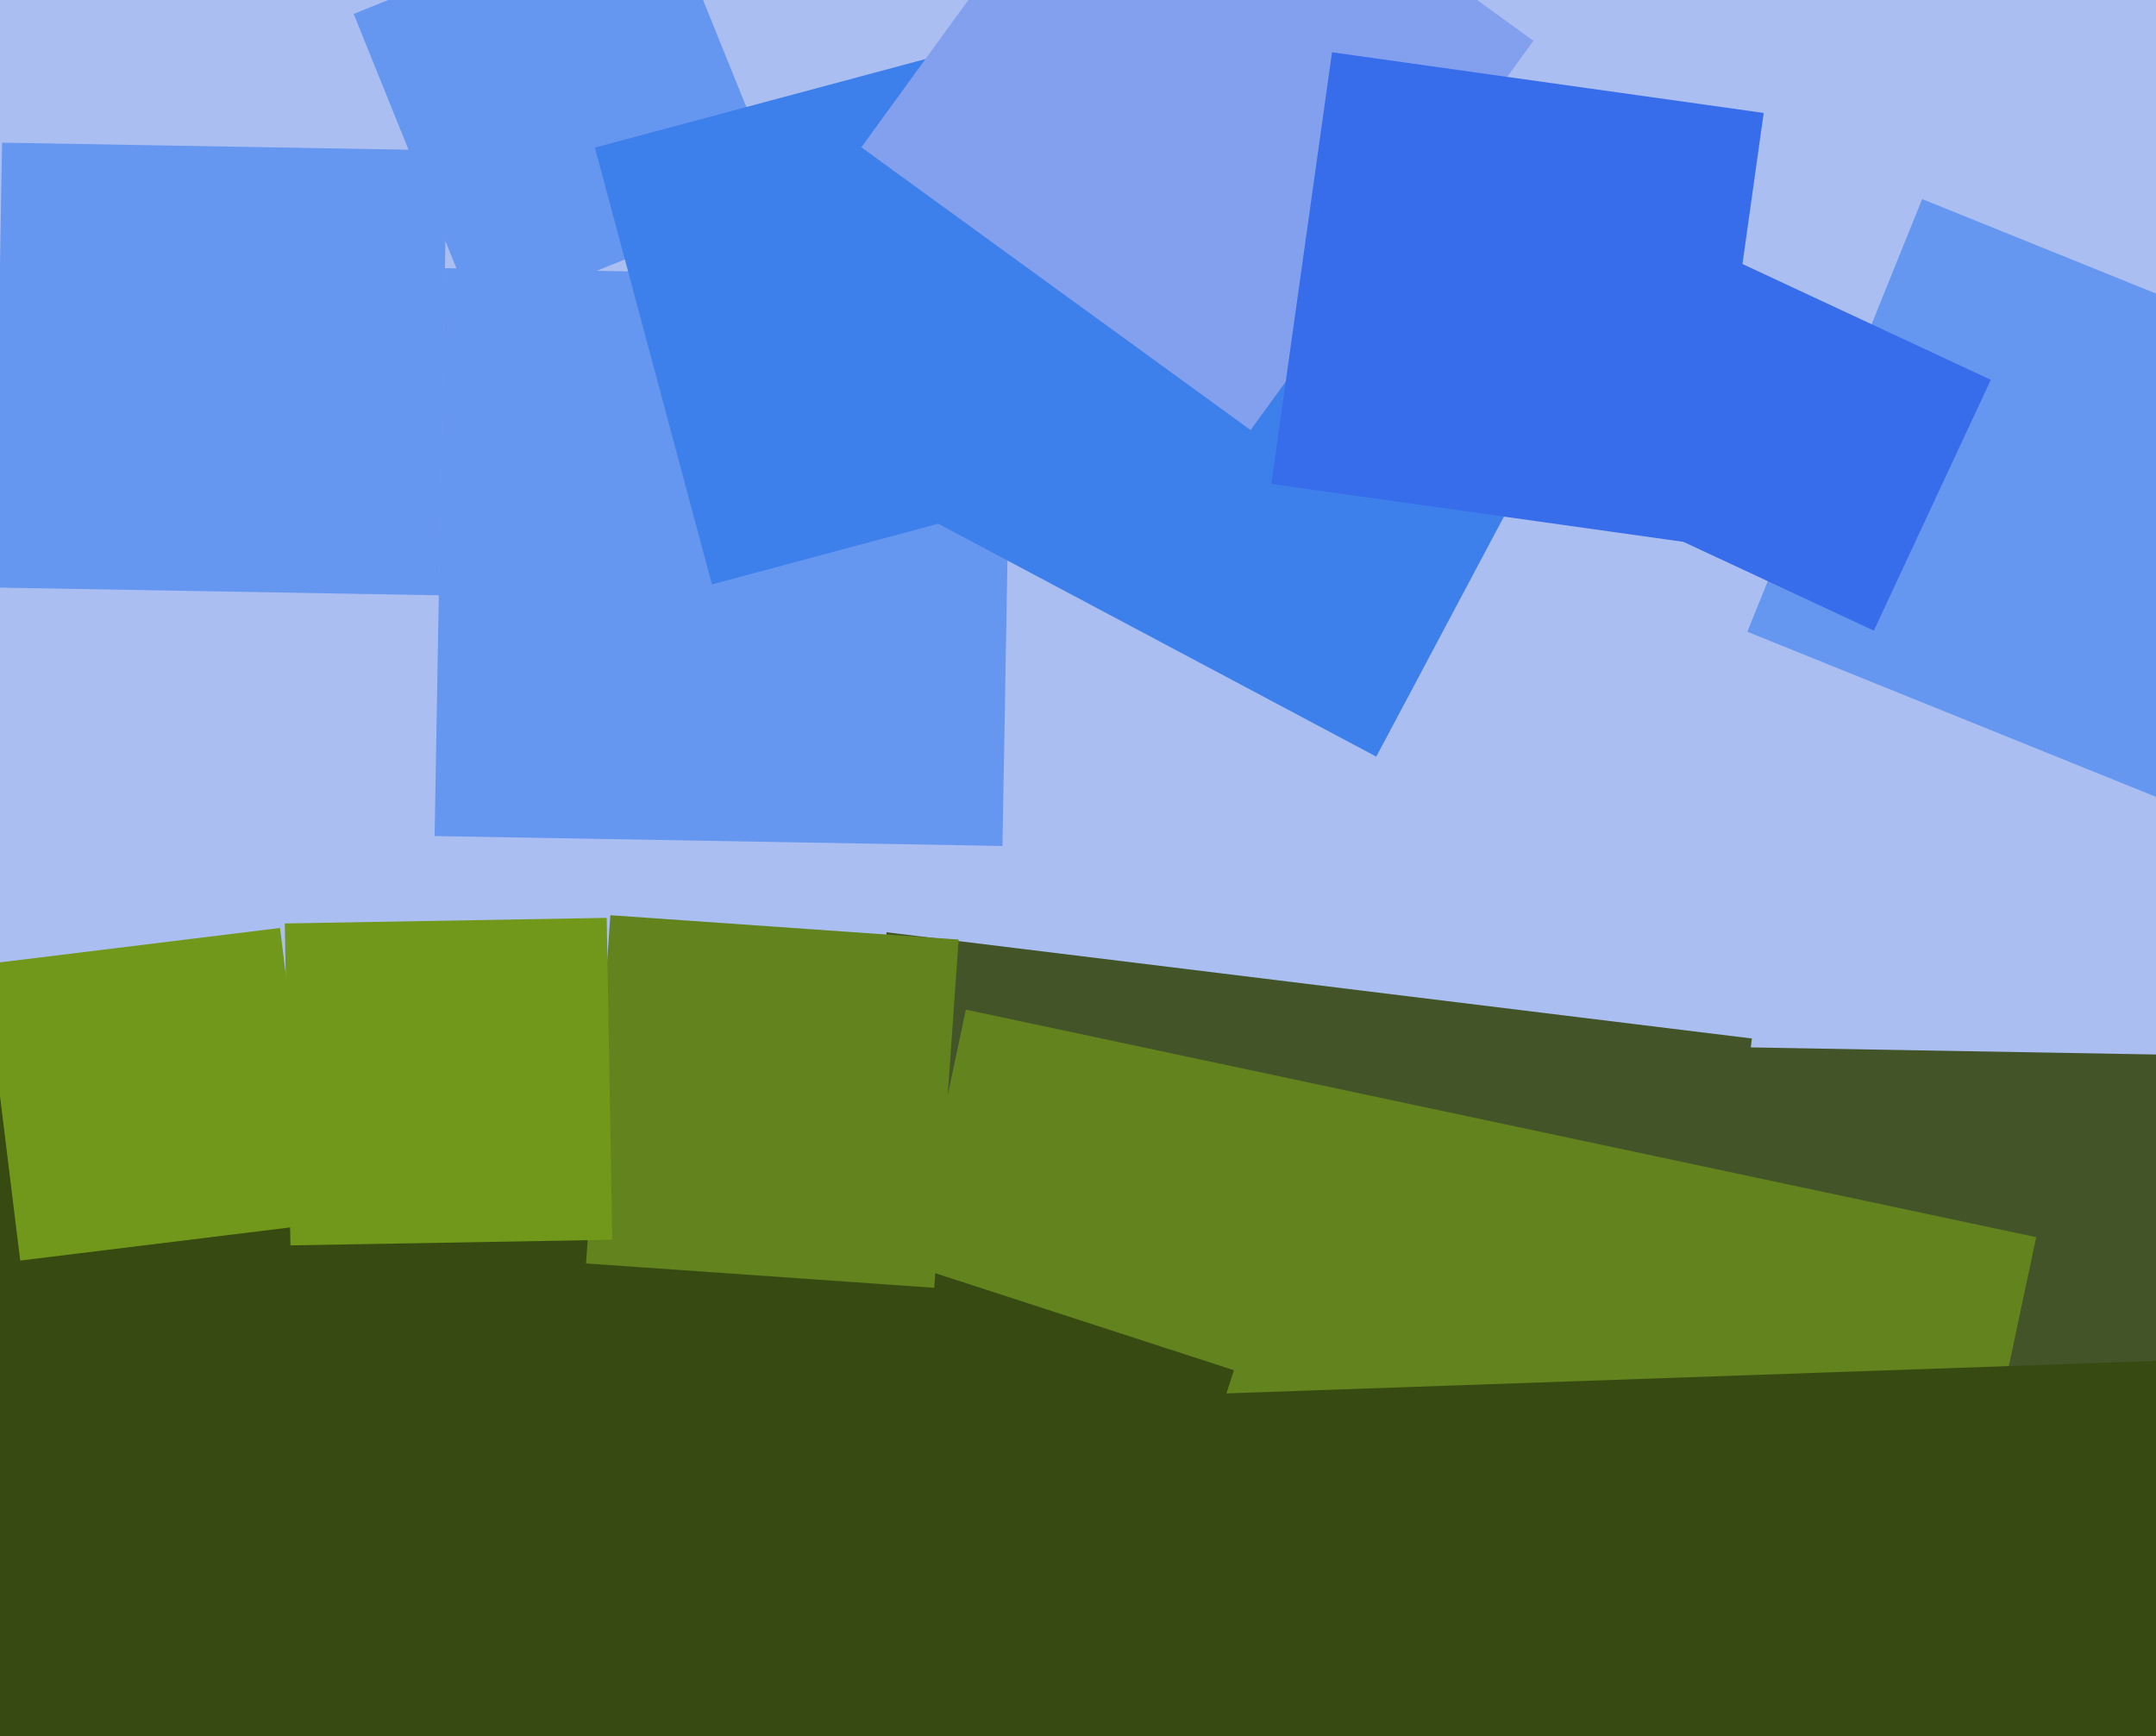 <svg xmlns="http://www.w3.org/2000/svg" width="596px" height="480px">
  <rect width="596" height="480" fill="rgb(171,190,241)"/>
  <polygon points="602.641,222.965 483.035,174.641 531.359,55.035 650.965,103.359" fill="rgb(101,150,240)"/>
  <polygon points="596.414,528.55 359.45,524.414 363.586,287.45 600.55,291.586" fill="rgb(67,84,41)"/>
  <polygon points="131.858,88.231 97.769,3.858 182.142,-30.231 216.231,54.142" fill="rgb(101,150,240)"/>
  <polygon points="277.118,233.858 120.142,231.118 122.882,74.142 279.858,76.882" fill="rgb(101,150,240)"/>
  <polygon points="454.917,526.287 215.713,496.917 245.083,257.713 484.287,287.083" fill="rgb(67,84,41)"/>
  <polygon points="196.806,161.547 164.453,40.806 285.194,8.453 317.547,129.194" fill="rgb(62,128,235)"/>
  <polygon points="380.458,209.165 241.835,135.458 315.542,-3.165 454.165,70.542" fill="rgb(62,128,235)"/>
  <polygon points="499.998,637.891 204.109,574.998 267.002,279.109 562.891,342.002" fill="rgb(98,131,30)"/>
  <polygon points="121.417,164.564 -1.564,162.417 0.583,39.436 123.564,41.583" fill="rgb(101,150,240)"/>
  <polygon points="345.712,118.887 238.113,40.712 316.288,-66.887 423.887,11.288" fill="rgb(131,160,239)"/>
  <polygon points="470.778,150.549 351.451,133.778 368.222,14.451 487.549,31.222" fill="rgb(55,108,234)"/>
  <polygon points="316.402,732.691 304.309,386.402 650.598,374.309 662.691,720.598" fill="rgb(54,74,18)"/>
  <polygon points="204.212,800.106 -217.106,663.212 -80.212,241.894 341.106,378.788" fill="rgb(54,74,18)"/>
  <polygon points="258.267,355.998 162.002,349.267 168.733,253.002 264.998,259.733" fill="rgb(98,131,30)"/>
  <polygon points="80.283,344.27 78.73,255.283 167.717,253.73 169.27,342.717" fill="rgb(113,151,27)"/>
  <polygon points="5.585,348.47 -4.47,266.585 77.415,256.53 87.47,338.415" fill="rgb(113,151,27)"/>
  <polygon points="518.001,174.331 448.669,142.001 480.999,72.669 550.331,104.999" fill="rgb(55,108,234)"/>
</svg>